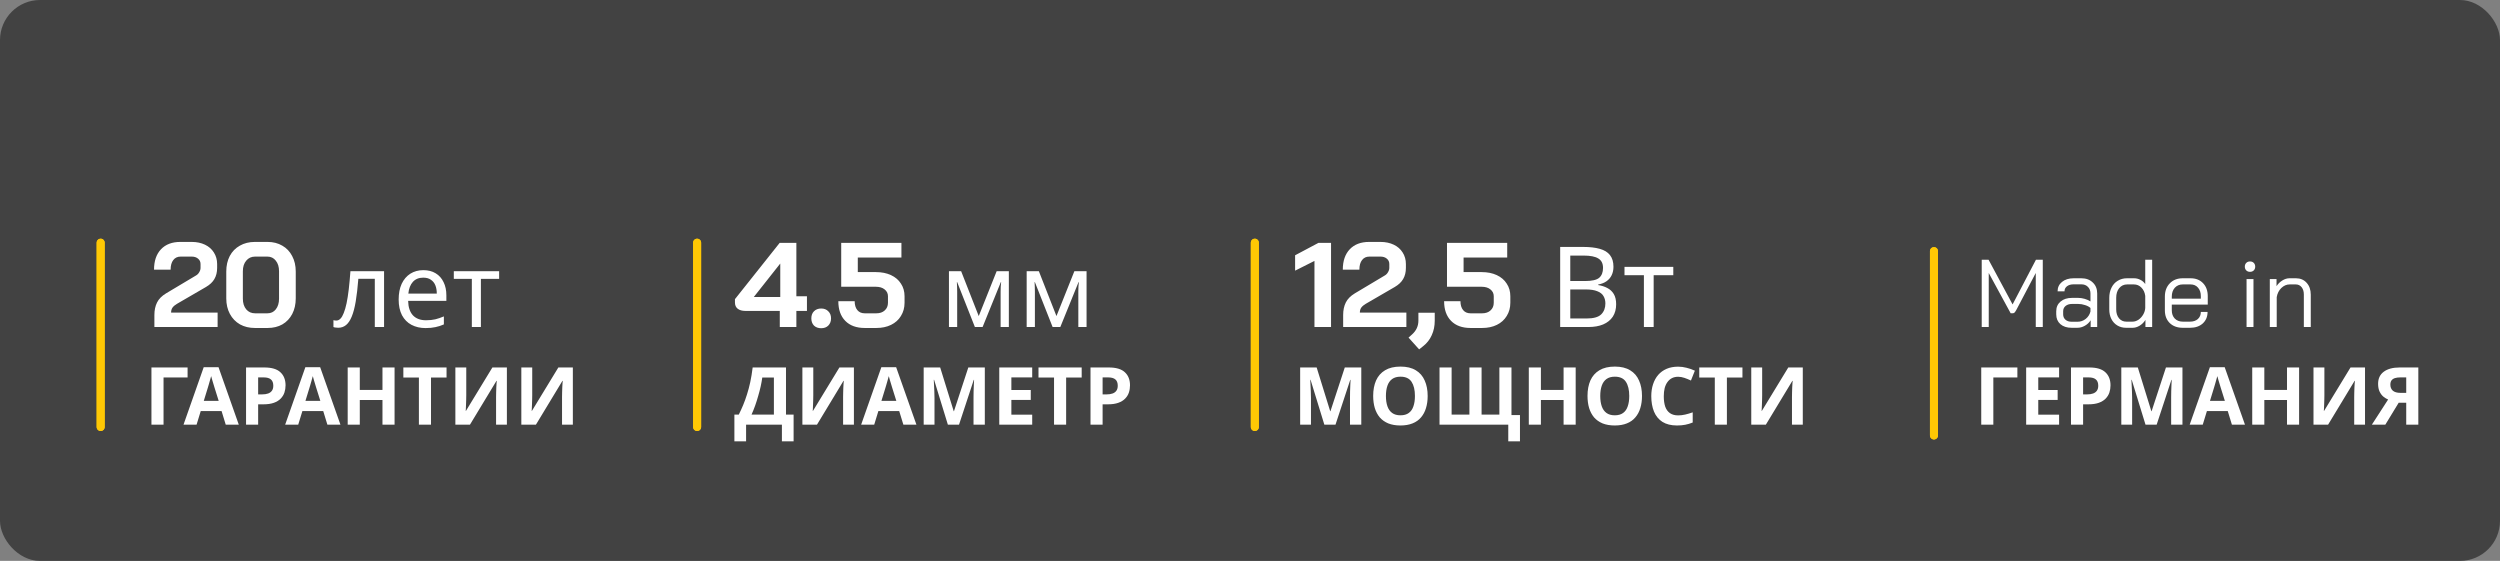 <svg width="312" height="70" viewBox="0 0 312 70" fill="none" xmlns="http://www.w3.org/2000/svg">
<rect x="0" y="0" width="312" height="70" fill="#808080" stroke="none"/>
<rect width="312" height="70" rx="5" fill="#424242"/>
<path d="M19.268 39.312C19.268 38.712 19.378 38.193 19.598 37.752C19.818 37.312 20.193 36.932 20.723 36.612L24.443 34.392C24.623 34.292 24.763 34.153 24.863 33.972C24.973 33.792 25.028 33.612 25.028 33.432V32.953C25.028 32.672 24.923 32.447 24.713 32.278C24.513 32.108 24.248 32.023 23.918 32.023H22.538C22.148 32.023 21.843 32.167 21.623 32.458C21.403 32.737 21.293 33.138 21.293 33.657H19.223C19.223 32.568 19.513 31.718 20.093 31.108C20.673 30.497 21.478 30.192 22.508 30.192H23.918C24.548 30.192 25.103 30.308 25.583 30.538C26.063 30.767 26.433 31.093 26.693 31.512C26.963 31.933 27.098 32.413 27.098 32.953V33.432C27.098 33.972 26.983 34.438 26.753 34.828C26.533 35.208 26.183 35.538 25.703 35.818L22.088 37.917C21.848 38.057 21.663 38.212 21.533 38.383C21.413 38.553 21.353 38.763 21.353 39.013H27.158V40.812H19.268V39.312ZM31.809 40.932C31.109 40.932 30.489 40.782 29.949 40.483C29.409 40.172 28.989 39.737 28.689 39.178C28.389 38.617 28.239 37.972 28.239 37.242V33.883C28.239 33.153 28.384 32.508 28.674 31.948C28.974 31.387 29.394 30.957 29.934 30.657C30.474 30.348 31.099 30.192 31.809 30.192H33.399C34.089 30.192 34.699 30.348 35.229 30.657C35.759 30.957 36.169 31.387 36.459 31.948C36.759 32.508 36.909 33.153 36.909 33.883V37.242C36.909 37.972 36.764 38.617 36.474 39.178C36.184 39.737 35.774 40.172 35.244 40.483C34.714 40.782 34.099 40.932 33.399 40.932H31.809ZM33.369 39.102C33.809 39.102 34.159 38.938 34.419 38.608C34.689 38.267 34.824 37.822 34.824 37.273V33.852C34.824 33.303 34.689 32.862 34.419 32.532C34.159 32.193 33.809 32.023 33.369 32.023H31.839C31.379 32.023 31.009 32.193 30.729 32.532C30.449 32.862 30.309 33.303 30.309 33.852V37.273C30.309 37.822 30.449 38.267 30.729 38.608C31.009 38.938 31.379 39.102 31.839 39.102H33.369ZM47.931 40.812H46.775V34.794H44.721C44.634 35.894 44.526 36.834 44.395 37.614C44.266 38.386 44.101 39.014 43.901 39.499C43.702 39.985 43.464 40.34 43.187 40.566C42.909 40.791 42.584 40.904 42.212 40.904C42.099 40.904 41.986 40.895 41.873 40.877C41.77 40.869 41.683 40.847 41.614 40.812V39.955C41.666 39.972 41.722 39.985 41.782 39.993C41.843 40.002 41.904 40.007 41.965 40.007C42.155 40.007 42.328 39.928 42.484 39.773C42.641 39.617 42.779 39.378 42.901 39.057C43.031 38.737 43.148 38.334 43.252 37.849C43.355 37.355 43.447 36.774 43.525 36.106C43.602 35.439 43.672 34.685 43.733 33.844H47.931V40.812ZM52.834 33.715C53.432 33.715 53.943 33.844 54.368 34.105C54.801 34.364 55.131 34.733 55.356 35.209C55.59 35.678 55.707 36.228 55.707 36.861V37.55H50.936C50.953 38.338 51.153 38.941 51.534 39.356C51.924 39.764 52.466 39.968 53.159 39.968C53.601 39.968 53.991 39.928 54.329 39.85C54.676 39.764 55.031 39.642 55.395 39.486V40.487C55.04 40.644 54.689 40.756 54.342 40.825C53.995 40.904 53.584 40.943 53.107 40.943C52.448 40.943 51.863 40.808 51.352 40.539C50.849 40.271 50.455 39.872 50.169 39.343C49.892 38.806 49.753 38.152 49.753 37.38C49.753 36.618 49.879 35.964 50.13 35.417C50.39 34.871 50.75 34.451 51.209 34.157C51.677 33.862 52.219 33.715 52.834 33.715ZM52.821 34.651C52.275 34.651 51.842 34.828 51.521 35.184C51.209 35.53 51.023 36.016 50.962 36.639H54.511C54.511 36.241 54.45 35.894 54.329 35.599C54.208 35.305 54.021 35.075 53.77 34.91C53.527 34.737 53.211 34.651 52.821 34.651ZM62.291 34.806H60.016V40.812H58.885V34.806H56.636V33.844H62.291V34.806Z" fill="white"/>
<path d="M23.41 45.86V47.11H20.41V53H18.9V45.86H23.41ZM28.172 53L27.652 51.3H25.052L24.532 53H22.902L25.422 45.83H27.272L29.802 53H28.172ZM26.772 48.37C26.739 48.257 26.696 48.113 26.642 47.94C26.589 47.767 26.536 47.59 26.482 47.41C26.429 47.23 26.386 47.073 26.352 46.94C26.319 47.073 26.272 47.24 26.212 47.44C26.159 47.633 26.106 47.82 26.052 48C26.006 48.173 25.969 48.297 25.942 48.37L25.432 50.03H27.292L26.772 48.37ZM32.987 45.86C33.907 45.86 34.577 46.06 34.997 46.46C35.423 46.853 35.637 47.397 35.637 48.09C35.637 48.403 35.59 48.703 35.497 48.99C35.403 49.27 35.247 49.523 35.027 49.75C34.813 49.97 34.53 50.143 34.177 50.27C33.823 50.397 33.387 50.46 32.867 50.46H32.217V53H30.707V45.86H32.987ZM32.907 47.1H32.217V49.22H32.717C33.003 49.22 33.25 49.183 33.457 49.11C33.663 49.037 33.823 48.92 33.937 48.76C34.05 48.6 34.107 48.393 34.107 48.14C34.107 47.787 34.01 47.527 33.817 47.36C33.623 47.187 33.32 47.1 32.907 47.1ZM40.858 53L40.338 51.3H37.738L37.218 53H35.588L38.108 45.83H39.958L42.488 53H40.858ZM39.458 48.37C39.425 48.257 39.381 48.113 39.328 47.94C39.275 47.767 39.221 47.59 39.168 47.41C39.115 47.23 39.071 47.073 39.038 46.94C39.005 47.073 38.958 47.24 38.898 47.44C38.845 47.633 38.791 47.82 38.738 48C38.691 48.173 38.655 48.297 38.628 48.37L38.118 50.03H39.978L39.458 48.37ZM49.242 53H47.732V49.92H44.902V53H43.392V45.86H44.902V48.66H47.732V45.86H49.242V53ZM53.789 53H52.279V47.12H50.339V45.86H55.729V47.12H53.789V53ZM56.83 45.86H58.19V49.31C58.19 49.477 58.186 49.663 58.18 49.87C58.173 50.077 58.166 50.28 58.16 50.48C58.153 50.673 58.146 50.843 58.14 50.99C58.133 51.13 58.126 51.227 58.12 51.28H58.15L61.45 45.86H63.26V53H61.91V49.57C61.91 49.39 61.913 49.193 61.92 48.98C61.926 48.76 61.933 48.55 61.94 48.35C61.953 48.15 61.963 47.977 61.97 47.83C61.983 47.677 61.993 47.577 62 47.53H61.96L58.65 53H56.83V45.86ZM65.062 45.86H66.422V49.31C66.422 49.477 66.419 49.663 66.412 49.87C66.405 50.077 66.399 50.28 66.392 50.48C66.385 50.673 66.379 50.843 66.372 50.99C66.365 51.13 66.359 51.227 66.352 51.28H66.382L69.682 45.86H71.492V53H70.142V49.57C70.142 49.39 70.145 49.193 70.152 48.98C70.159 48.76 70.165 48.55 70.172 48.35C70.185 48.15 70.195 47.977 70.202 47.83C70.215 47.677 70.225 47.577 70.232 47.53H70.192L66.882 53H65.062V45.86Z" fill="white"/>
<path d="M12.562 53.289L12.562 30.289" stroke="#FFC804" stroke-linecap="round"/>
<path d="M12.562 53.289L12.562 30.289" stroke="#FFC804" stroke-linecap="round"/>
<path d="M97.317 38.803H93.042C92.622 38.803 92.297 38.712 92.067 38.532C91.837 38.352 91.722 38.093 91.722 37.752V37.333L97.302 30.312H99.387V36.972H100.707V38.803H99.387V40.812H97.317V38.803ZM97.377 37.062V32.907H97.362L94.077 37.062H97.377ZM102.484 40.962C102.114 40.962 101.814 40.852 101.584 40.633C101.364 40.403 101.254 40.102 101.254 39.733C101.254 39.362 101.364 39.068 101.584 38.847C101.814 38.617 102.114 38.502 102.484 38.502C102.854 38.502 103.149 38.617 103.369 38.847C103.599 39.068 103.714 39.362 103.714 39.733C103.714 40.102 103.599 40.403 103.369 40.633C103.149 40.852 102.854 40.962 102.484 40.962ZM107.923 40.932C106.883 40.932 106.073 40.638 105.493 40.047C104.913 39.458 104.623 38.638 104.623 37.587H106.663C106.663 38.057 106.773 38.428 106.993 38.697C107.213 38.968 107.523 39.102 107.923 39.102H109.363C109.803 39.102 110.153 38.983 110.413 38.742C110.683 38.502 110.818 38.182 110.818 37.782V36.972C110.818 36.623 110.678 36.337 110.398 36.117C110.128 35.898 109.768 35.788 109.318 35.788H104.983V30.312H112.498V32.142H107.053V33.958H109.318C110.028 33.958 110.653 34.083 111.193 34.333C111.733 34.583 112.148 34.938 112.438 35.398C112.738 35.847 112.888 36.373 112.888 36.972V37.782C112.888 38.403 112.738 38.953 112.438 39.432C112.148 39.913 111.738 40.282 111.208 40.542C110.678 40.803 110.063 40.932 109.363 40.932H107.923ZM125.904 33.844V40.812H124.877V36.367C124.877 36.184 124.882 35.994 124.89 35.794C124.908 35.595 124.925 35.4 124.942 35.209H124.903L122.628 40.812H121.666L119.456 35.209H119.417C119.435 35.4 119.443 35.595 119.443 35.794C119.452 35.994 119.456 36.197 119.456 36.406V40.812H118.429V33.844H119.95L122.147 39.447L124.383 33.844H125.904ZM135.603 33.844V40.812H134.576V36.367C134.576 36.184 134.581 35.994 134.589 35.794C134.607 35.595 134.624 35.4 134.641 35.209H134.602L132.327 40.812H131.365L129.155 35.209H129.116C129.134 35.4 129.142 35.595 129.142 35.794C129.151 35.994 129.155 36.197 129.155 36.406V40.812H128.128V33.844H129.649L131.846 39.447L134.082 33.844H135.603Z" fill="white"/>
<path d="M98.092 45.86V51.74H99.042V55.08H97.582V53H93.112V55.08H91.652V51.74H92.202C92.388 51.367 92.568 50.973 92.742 50.56C92.915 50.147 93.075 49.703 93.222 49.23C93.375 48.757 93.512 48.243 93.632 47.69C93.752 47.13 93.852 46.52 93.932 45.86H98.092ZM95.132 47.12C95.085 47.467 95.018 47.837 94.932 48.23C94.845 48.617 94.742 49.013 94.622 49.42C94.508 49.827 94.382 50.227 94.242 50.62C94.102 51.013 93.952 51.387 93.792 51.74H96.582V47.12H95.132ZM100.138 45.86H101.498V49.31C101.498 49.477 101.495 49.663 101.488 49.87C101.482 50.077 101.475 50.28 101.468 50.48C101.462 50.673 101.455 50.843 101.448 50.99C101.442 51.13 101.435 51.227 101.428 51.28H101.458L104.758 45.86H106.568V53H105.218V49.57C105.218 49.39 105.222 49.193 105.228 48.98C105.235 48.76 105.242 48.55 105.248 48.35C105.262 48.15 105.272 47.977 105.278 47.83C105.292 47.677 105.302 47.577 105.308 47.53H105.268L101.958 53H100.138V45.86ZM112.741 53L112.221 51.3H109.621L109.101 53H107.471L109.991 45.83H111.841L114.371 53H112.741ZM111.341 48.37C111.307 48.257 111.264 48.113 111.211 47.94C111.157 47.767 111.104 47.59 111.051 47.41C110.997 47.23 110.954 47.073 110.921 46.94C110.887 47.073 110.841 47.24 110.781 47.44C110.727 47.633 110.674 47.82 110.621 48C110.574 48.173 110.537 48.297 110.511 48.37L110.001 50.03H111.861L111.341 48.37ZM118.295 53L116.575 47.4H116.535C116.542 47.533 116.552 47.733 116.565 48C116.578 48.267 116.592 48.553 116.605 48.86C116.618 49.16 116.625 49.433 116.625 49.68V53H115.275V45.86H117.335L119.025 51.32H119.055L120.845 45.86H122.905V53H121.495V49.62C121.495 49.393 121.498 49.133 121.505 48.84C121.518 48.547 121.528 48.27 121.535 48.01C121.548 47.743 121.558 47.543 121.565 47.41H121.525L119.685 53H118.295ZM128.819 53H124.709V45.86H128.819V47.1H126.219V48.67H128.639V49.91H126.219V51.75H128.819V53ZM133.054 53H131.544V47.12H129.604V45.86H134.994V47.12H133.054V53ZM138.375 45.86C139.295 45.86 139.965 46.06 140.385 46.46C140.812 46.853 141.025 47.397 141.025 48.09C141.025 48.403 140.979 48.703 140.885 48.99C140.792 49.27 140.635 49.523 140.415 49.75C140.202 49.97 139.919 50.143 139.565 50.27C139.212 50.397 138.775 50.46 138.255 50.46H137.605V53H136.095V45.86H138.375ZM138.295 47.1H137.605V49.22H138.105C138.392 49.22 138.639 49.183 138.845 49.11C139.052 49.037 139.212 48.92 139.325 48.76C139.439 48.6 139.495 48.393 139.495 48.14C139.495 47.787 139.399 47.527 139.205 47.36C139.012 47.187 138.709 47.1 138.295 47.1Z" fill="white"/>
<path d="M87 53.289L87 30.289" stroke="#FFC804" stroke-linecap="round"/>
<path d="M87 53.289L87 30.289" stroke="#FFC804" stroke-linecap="round"/>
<path d="M164.044 32.562L161.629 33.778V31.858L164.539 30.312H166.114V40.812H164.044V32.562ZM167.626 39.312C167.626 38.712 167.736 38.193 167.956 37.752C168.176 37.312 168.551 36.932 169.081 36.612L172.801 34.392C172.981 34.292 173.121 34.153 173.221 33.972C173.331 33.792 173.386 33.612 173.386 33.432V32.953C173.386 32.672 173.281 32.447 173.071 32.278C172.871 32.108 172.606 32.023 172.276 32.023H170.896C170.506 32.023 170.201 32.167 169.981 32.458C169.761 32.737 169.651 33.138 169.651 33.657H167.581C167.581 32.568 167.871 31.718 168.451 31.108C169.031 30.497 169.836 30.192 170.866 30.192H172.276C172.906 30.192 173.461 30.308 173.941 30.538C174.421 30.767 174.791 31.093 175.051 31.512C175.321 31.933 175.456 32.413 175.456 32.953V33.432C175.456 33.972 175.341 34.438 175.111 34.828C174.891 35.208 174.541 35.538 174.061 35.818L170.446 37.917C170.206 38.057 170.021 38.212 169.891 38.383C169.771 38.553 169.711 38.763 169.711 39.013H175.516V40.812H167.626V39.312ZM175.786 42.133L176.236 41.727C176.756 41.258 177.016 40.688 177.016 40.017V39.028H179.056V40.017C179.056 40.688 178.931 41.292 178.681 41.833C178.441 42.373 178.086 42.828 177.616 43.197L177.106 43.602L175.786 42.133ZM183.525 40.932C182.485 40.932 181.675 40.638 181.095 40.047C180.515 39.458 180.225 38.638 180.225 37.587H182.265C182.265 38.057 182.375 38.428 182.595 38.697C182.815 38.968 183.125 39.102 183.525 39.102H184.965C185.405 39.102 185.755 38.983 186.015 38.742C186.285 38.502 186.42 38.182 186.42 37.782V36.972C186.42 36.623 186.28 36.337 186 36.117C185.73 35.898 185.37 35.788 184.92 35.788H180.585V30.312H188.1V32.142H182.655V33.958H184.92C185.63 33.958 186.255 34.083 186.795 34.333C187.335 34.583 187.75 34.938 188.04 35.398C188.34 35.847 188.49 36.373 188.49 36.972V37.782C188.49 38.403 188.34 38.953 188.04 39.432C187.75 39.913 187.34 40.282 186.81 40.542C186.28 40.803 185.665 40.932 184.965 40.932H183.525ZM197.566 30.817C198.396 30.817 199.092 30.896 199.652 31.055C200.221 31.213 200.646 31.474 200.926 31.838C201.215 32.203 201.36 32.688 201.36 33.294C201.36 33.687 201.285 34.036 201.136 34.344C200.996 34.643 200.781 34.895 200.492 35.1C200.212 35.297 199.866 35.432 199.456 35.507V35.577C199.876 35.642 200.254 35.763 200.59 35.941C200.935 36.118 201.206 36.37 201.402 36.697C201.598 37.023 201.696 37.448 201.696 37.971C201.696 38.577 201.556 39.095 201.276 39.525C200.996 39.944 200.594 40.267 200.072 40.49C199.558 40.705 198.942 40.812 198.224 40.812H194.71V30.817H197.566ZM197.818 35.072C198.676 35.072 199.264 34.937 199.582 34.666C199.899 34.386 200.058 33.976 200.058 33.434C200.058 32.884 199.862 32.492 199.47 32.258C199.087 32.016 198.471 31.895 197.622 31.895H195.97V35.072H197.818ZM195.97 36.123V39.748H197.986C198.872 39.748 199.488 39.576 199.834 39.23C200.179 38.885 200.352 38.432 200.352 37.873C200.352 37.518 200.272 37.21 200.114 36.949C199.964 36.687 199.708 36.486 199.344 36.346C198.989 36.197 198.504 36.123 197.888 36.123H195.97ZM208.827 34.344H206.377V40.812H205.159V34.344H202.737V33.309H208.827V34.344Z" fill="white"/>
<path d="M165.279 53L163.559 47.4H163.519C163.526 47.533 163.536 47.733 163.549 48C163.563 48.267 163.576 48.553 163.589 48.86C163.603 49.16 163.609 49.433 163.609 49.68V53H162.259V45.86H164.319L166.009 51.32H166.039L167.829 45.86H169.889V53H168.479V49.62C168.479 49.393 168.483 49.133 168.489 48.84C168.503 48.547 168.513 48.27 168.519 48.01C168.533 47.743 168.543 47.543 168.549 47.41H168.509L166.669 53H165.279ZM178.173 49.42C178.173 49.973 178.103 50.477 177.963 50.93C177.83 51.377 177.623 51.763 177.343 52.09C177.07 52.417 176.716 52.667 176.283 52.84C175.856 53.013 175.353 53.1 174.773 53.1C174.193 53.1 173.686 53.013 173.253 52.84C172.826 52.66 172.473 52.41 172.193 52.09C171.92 51.763 171.713 51.373 171.573 50.92C171.44 50.467 171.373 49.963 171.373 49.41C171.373 48.67 171.493 48.027 171.733 47.48C171.98 46.933 172.353 46.51 172.853 46.21C173.36 45.903 174.003 45.75 174.783 45.75C175.556 45.75 176.193 45.903 176.693 46.21C177.193 46.51 177.563 46.937 177.803 47.49C178.05 48.037 178.173 48.68 178.173 49.42ZM172.963 49.42C172.963 49.92 173.026 50.35 173.153 50.71C173.28 51.07 173.476 51.347 173.743 51.54C174.01 51.733 174.353 51.83 174.773 51.83C175.206 51.83 175.553 51.733 175.813 51.54C176.08 51.347 176.273 51.07 176.393 50.71C176.52 50.35 176.583 49.92 176.583 49.42C176.583 48.667 176.443 48.077 176.163 47.65C175.883 47.223 175.423 47.01 174.783 47.01C174.356 47.01 174.01 47.107 173.743 47.3C173.476 47.493 173.28 47.77 173.153 48.13C173.026 48.49 172.963 48.92 172.963 49.42ZM189.692 51.8V55.08H188.232V53H179.652V45.86H181.162V51.74H183.382V45.86H184.902V51.74H187.122V45.86H188.632V51.8H189.692ZM196.645 53H195.135V49.92H192.305V53H190.795V45.86H192.305V48.66H195.135V45.86H196.645V53ZM204.921 49.42C204.921 49.973 204.851 50.477 204.711 50.93C204.578 51.377 204.371 51.763 204.091 52.09C203.818 52.417 203.464 52.667 203.031 52.84C202.604 53.013 202.101 53.1 201.521 53.1C200.941 53.1 200.434 53.013 200.001 52.84C199.574 52.66 199.221 52.41 198.941 52.09C198.668 51.763 198.461 51.373 198.321 50.92C198.188 50.467 198.121 49.963 198.121 49.41C198.121 48.67 198.241 48.027 198.481 47.48C198.728 46.933 199.101 46.51 199.601 46.21C200.108 45.903 200.751 45.75 201.531 45.75C202.304 45.75 202.941 45.903 203.441 46.21C203.941 46.51 204.311 46.937 204.551 47.49C204.798 48.037 204.921 48.68 204.921 49.42ZM199.711 49.42C199.711 49.92 199.774 50.35 199.901 50.71C200.028 51.07 200.224 51.347 200.491 51.54C200.758 51.733 201.101 51.83 201.521 51.83C201.954 51.83 202.301 51.733 202.561 51.54C202.828 51.347 203.021 51.07 203.141 50.71C203.268 50.35 203.331 49.92 203.331 49.42C203.331 48.667 203.191 48.077 202.911 47.65C202.631 47.223 202.171 47.01 201.531 47.01C201.104 47.01 200.758 47.107 200.491 47.3C200.224 47.493 200.028 47.77 199.901 48.13C199.774 48.49 199.711 48.92 199.711 49.42ZM209.43 47.02C209.143 47.02 208.887 47.077 208.66 47.19C208.44 47.303 208.253 47.467 208.1 47.68C207.947 47.887 207.83 48.14 207.75 48.44C207.677 48.74 207.64 49.077 207.64 49.45C207.64 49.957 207.7 50.39 207.82 50.75C207.947 51.103 208.143 51.373 208.41 51.56C208.677 51.747 209.017 51.84 209.43 51.84C209.723 51.84 210.013 51.807 210.3 51.74C210.593 51.673 210.91 51.58 211.25 51.46V52.73C210.937 52.857 210.627 52.95 210.32 53.01C210.013 53.07 209.67 53.1 209.29 53.1C208.557 53.1 207.95 52.95 207.47 52.65C206.997 52.343 206.647 51.917 206.42 51.37C206.193 50.817 206.08 50.173 206.08 49.44C206.08 48.9 206.153 48.407 206.3 47.96C206.447 47.507 206.66 47.117 206.94 46.79C207.227 46.463 207.577 46.21 207.99 46.03C208.41 45.85 208.89 45.76 209.43 45.76C209.783 45.76 210.137 45.807 210.49 45.9C210.85 45.987 211.193 46.107 211.52 46.26L211.03 47.49C210.763 47.363 210.493 47.253 210.22 47.16C209.953 47.067 209.69 47.02 209.43 47.02ZM215.517 53H214.007V47.12H212.067V45.86H217.457V47.12H215.517V53ZM218.558 45.86H219.918V49.31C219.918 49.477 219.915 49.663 219.908 49.87C219.902 50.077 219.895 50.28 219.888 50.48C219.882 50.673 219.875 50.843 219.868 50.99C219.862 51.13 219.855 51.227 219.848 51.28H219.878L223.178 45.86H224.988V53H223.638V49.57C223.638 49.39 223.642 49.193 223.648 48.98C223.655 48.76 223.662 48.55 223.668 48.35C223.682 48.15 223.692 47.977 223.698 47.83C223.712 47.677 223.722 47.577 223.728 47.53H223.688L220.378 53H218.558V45.86Z" fill="white"/>
<path d="M156.602 53.289L156.602 30.289" stroke="#FFC804" stroke-linecap="round"/>
<path d="M156.602 53.289L156.602 30.289" stroke="#FFC804" stroke-linecap="round"/>
<path d="M247.319 32.413H248.171L251.171 37.992L254.087 32.413H254.939V40.812H254.063V34.069L251.639 38.676C251.551 38.837 251.475 38.949 251.411 39.013C251.347 39.069 251.275 39.096 251.195 39.096H250.931L248.195 34.069V40.812H247.319V32.413ZM258.538 40.908C257.954 40.908 257.486 40.757 257.134 40.453C256.79 40.148 256.618 39.74 256.618 39.228V38.844C256.618 38.34 256.798 37.937 257.158 37.633C257.518 37.328 257.994 37.176 258.586 37.176H259.354C259.618 37.176 259.89 37.217 260.17 37.297C260.45 37.377 260.69 37.484 260.89 37.62V36.624C260.89 36.288 260.786 36.017 260.578 35.809C260.37 35.593 260.094 35.484 259.75 35.484H258.79C258.446 35.484 258.17 35.565 257.962 35.724C257.754 35.885 257.65 36.096 257.65 36.361H256.786C256.786 35.873 256.97 35.48 257.338 35.184C257.706 34.88 258.19 34.728 258.79 34.728H259.75C260.342 34.728 260.818 34.904 261.178 35.257C261.546 35.6 261.73 36.056 261.73 36.624V40.812H260.914V39.972C260.73 40.261 260.486 40.489 260.182 40.657C259.886 40.825 259.578 40.908 259.258 40.908H258.538ZM259.282 40.153C259.658 40.153 259.994 40.036 260.29 39.804C260.586 39.572 260.786 39.264 260.89 38.88V38.437C260.73 38.285 260.506 38.164 260.218 38.077C259.938 37.98 259.65 37.932 259.354 37.932H258.586C258.258 37.932 257.99 38.017 257.782 38.184C257.582 38.352 257.482 38.572 257.482 38.844V39.228C257.482 39.508 257.578 39.733 257.77 39.901C257.962 40.069 258.218 40.153 258.538 40.153H259.282ZM265.338 40.908C264.93 40.908 264.566 40.812 264.246 40.62C263.926 40.428 263.678 40.16 263.502 39.816C263.326 39.472 263.238 39.072 263.238 38.617V37.176C263.238 36.697 263.33 36.273 263.514 35.904C263.698 35.529 263.958 35.24 264.294 35.041C264.63 34.833 265.014 34.728 265.446 34.728H266.334C266.606 34.728 266.866 34.792 267.114 34.92C267.37 35.048 267.574 35.224 267.726 35.449V32.413H268.59V40.812H267.75V39.925C267.566 40.221 267.326 40.461 267.03 40.645C266.734 40.821 266.446 40.908 266.166 40.908H265.338ZM266.142 40.141C266.398 40.141 266.646 40.06 266.886 39.901C267.126 39.733 267.322 39.517 267.474 39.252C267.626 38.989 267.71 38.717 267.726 38.437V36.925C267.67 36.501 267.51 36.157 267.246 35.892C266.99 35.629 266.678 35.496 266.31 35.496H265.47C265.062 35.496 264.73 35.653 264.474 35.965C264.226 36.269 264.102 36.672 264.102 37.176V38.617C264.102 39.065 264.218 39.432 264.45 39.721C264.69 40.001 264.994 40.141 265.362 40.141H266.142ZM272.408 40.908C271.736 40.908 271.196 40.712 270.788 40.321C270.38 39.92 270.176 39.392 270.176 38.736V37.02C270.176 36.333 270.38 35.781 270.788 35.364C271.196 34.941 271.736 34.728 272.408 34.728H273.392C274.032 34.728 274.548 34.932 274.94 35.34C275.332 35.748 275.528 36.288 275.528 36.961V38.017H271.04V38.736C271.04 39.153 271.164 39.492 271.412 39.757C271.668 40.013 272 40.141 272.408 40.141H273.32C273.72 40.141 274.044 40.032 274.292 39.816C274.54 39.593 274.664 39.297 274.664 38.928H275.504C275.504 39.52 275.304 40.001 274.904 40.368C274.504 40.728 273.976 40.908 273.32 40.908H272.408ZM274.664 37.273V36.961C274.664 36.52 274.548 36.169 274.316 35.904C274.084 35.633 273.776 35.496 273.392 35.496H272.408C272 35.496 271.668 35.636 271.412 35.916C271.164 36.197 271.04 36.565 271.04 37.02V37.273H274.664ZM280.802 33.925C280.61 33.925 280.454 33.864 280.334 33.745C280.214 33.624 280.154 33.468 280.154 33.276C280.154 33.084 280.214 32.928 280.334 32.809C280.454 32.688 280.61 32.629 280.802 32.629C280.994 32.629 281.15 32.688 281.27 32.809C281.39 32.928 281.45 33.084 281.45 33.276C281.45 33.468 281.39 33.624 281.27 33.745C281.15 33.864 280.994 33.925 280.802 33.925ZM280.37 34.825H281.234V40.812H280.37V34.825ZM283.271 34.825H284.111V35.712C284.295 35.425 284.535 35.188 284.831 35.005C285.127 34.821 285.423 34.728 285.719 34.728H286.535C287.087 34.728 287.531 34.916 287.867 35.292C288.211 35.669 288.383 36.16 288.383 36.769V40.812H287.519V36.745C287.519 36.377 287.427 36.077 287.243 35.844C287.059 35.612 286.815 35.496 286.511 35.496H285.743C285.367 35.496 285.023 35.645 284.711 35.941C284.407 36.236 284.215 36.617 284.135 37.081V40.812H283.271V34.825Z" fill="white"/>
<path d="M251.769 45.86V47.11H248.769V53H247.259V45.86H251.769ZM256.975 53H252.865V45.86H256.975V47.1H254.375V48.67H256.795V49.91H254.375V51.75H256.975V53ZM260.741 45.86C261.661 45.86 262.331 46.06 262.751 46.46C263.177 46.853 263.391 47.397 263.391 48.09C263.391 48.403 263.344 48.703 263.251 48.99C263.157 49.27 263.001 49.523 262.781 49.75C262.567 49.97 262.284 50.143 261.931 50.27C261.577 50.397 261.141 50.46 260.621 50.46H259.971V53H258.461V45.86H260.741ZM260.661 47.1H259.971V49.22H260.471C260.757 49.22 261.004 49.183 261.211 49.11C261.417 49.037 261.577 48.92 261.691 48.76C261.804 48.6 261.861 48.393 261.861 48.14C261.861 47.787 261.764 47.527 261.571 47.36C261.377 47.187 261.074 47.1 260.661 47.1ZM267.76 53L266.04 47.4H266C266.007 47.533 266.017 47.733 266.03 48C266.043 48.267 266.057 48.553 266.07 48.86C266.083 49.16 266.09 49.433 266.09 49.68V53H264.74V45.86H266.8L268.49 51.32H268.52L270.31 45.86H272.37V53H270.96V49.62C270.96 49.393 270.963 49.133 270.97 48.84C270.983 48.547 270.993 48.27 271 48.01C271.013 47.743 271.023 47.543 271.03 47.41H270.99L269.15 53H267.76ZM278.543 53L278.023 51.3H275.423L274.903 53H273.273L275.793 45.83H277.643L280.173 53H278.543ZM277.143 48.37C277.11 48.257 277.067 48.113 277.013 47.94C276.96 47.767 276.907 47.59 276.853 47.41C276.8 47.23 276.757 47.073 276.723 46.94C276.69 47.073 276.643 47.24 276.583 47.44C276.53 47.633 276.477 47.82 276.423 48C276.377 48.173 276.34 48.297 276.313 48.37L275.803 50.03H277.663L277.143 48.37ZM286.928 53H285.418V49.92H282.588V53H281.078V45.86H282.588V48.66H285.418V45.86H286.928V53ZM288.724 45.86H290.084V49.31C290.084 49.477 290.081 49.663 290.074 49.87C290.068 50.077 290.061 50.28 290.054 50.48C290.048 50.673 290.041 50.843 290.034 50.99C290.028 51.13 290.021 51.227 290.014 51.28H290.044L293.344 45.86H295.154V53H293.804V49.57C293.804 49.39 293.808 49.193 293.814 48.98C293.821 48.76 293.828 48.55 293.834 48.35C293.848 48.15 293.858 47.977 293.864 47.83C293.878 47.677 293.888 47.577 293.894 47.53H293.854L290.544 53H288.724V45.86ZM299.357 50.26L297.687 53H296.007L298.037 49.86C297.843 49.78 297.65 49.663 297.457 49.51C297.263 49.35 297.103 49.14 296.977 48.88C296.85 48.613 296.787 48.287 296.787 47.9C296.787 47.24 297.023 46.737 297.497 46.39C297.97 46.037 298.633 45.86 299.487 45.86H301.807V53H300.297V50.26H299.357ZM299.547 47.1C299.287 47.1 299.063 47.13 298.877 47.19C298.697 47.25 298.557 47.347 298.457 47.48C298.363 47.613 298.317 47.79 298.317 48.01C298.317 48.323 298.42 48.573 298.627 48.76C298.84 48.94 299.16 49.03 299.587 49.03H300.297V47.1H299.547Z" fill="white"/>
<path d="M241.359 54.344L241.359 31.344" stroke="#FFC804" stroke-linecap="round"/>
<path d="M241.359 54.344L241.359 31.344" stroke="#FFC804" stroke-linecap="round"/>
</svg>
